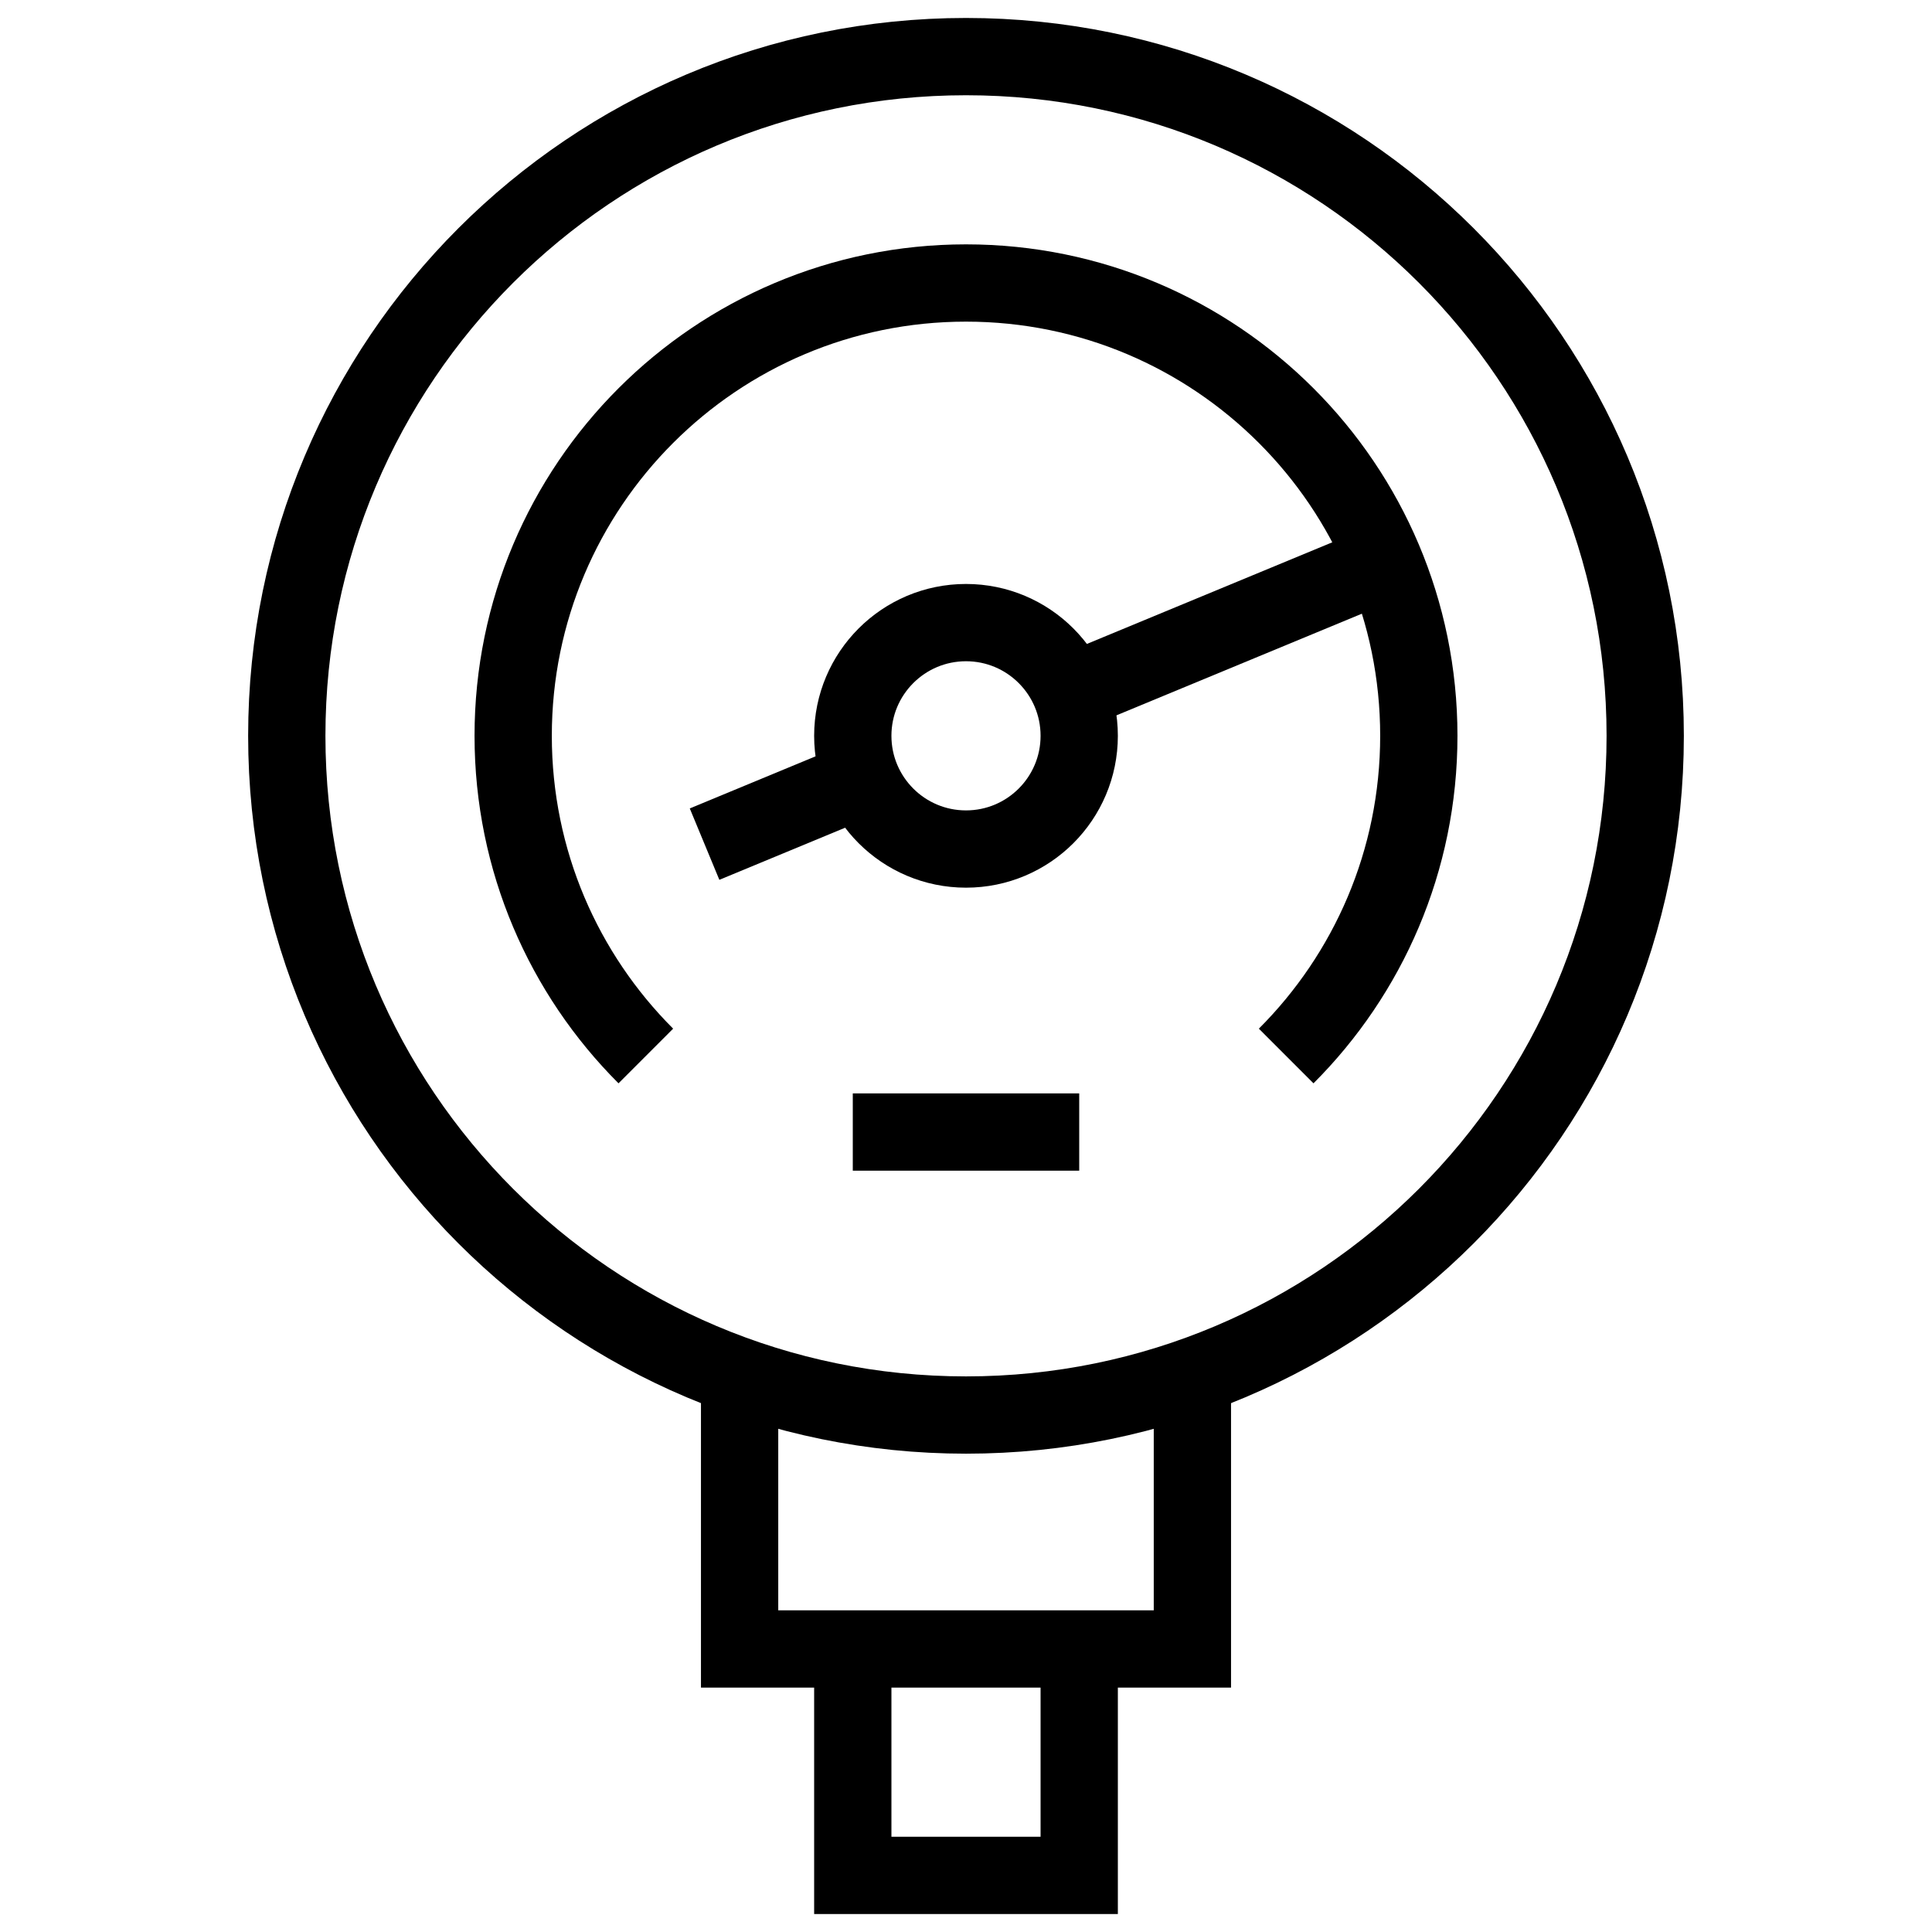 <svg width="50" height="50" viewBox="0 0 50 50" fill="none" xmlns="http://www.w3.org/2000/svg">
<path d="M25 21.973C26.618 21.973 27.93 20.661 27.93 19.043C27.93 17.425 26.618 16.113 25 16.113C23.382 16.113 22.07 17.425 22.07 19.043C22.07 20.661 23.382 21.973 25 21.973Z" stroke="black" stroke-width="2" stroke-miterlimit="10"/>
<path d="M25 36.621C34.708 36.621 42.578 28.751 42.578 19.043C42.578 9.335 34.708 1.465 25 1.465C15.292 1.465 7.422 9.335 7.422 19.043C7.422 28.751 15.292 36.621 25 36.621Z" stroke="black" stroke-width="2" stroke-miterlimit="10"/>
<path d="M16.714 27.329C14.593 25.209 13.281 22.279 13.281 19.043C13.281 12.571 18.528 7.324 25 7.324C31.472 7.324 36.719 12.571 36.719 19.043C36.719 22.279 35.407 25.209 33.286 27.329" stroke="black" stroke-width="2" stroke-miterlimit="10"/>
<path d="M27.707 17.922L35.827 14.559" stroke="black" stroke-width="2" stroke-miterlimit="10"/>
<path d="M18.234 21.846L22.294 20.164" stroke="black" stroke-width="2" stroke-miterlimit="10"/>
<path d="M27.93 42.676V48.535H22.07V42.676" stroke="black" stroke-width="2" stroke-miterlimit="10"/>
<path d="M30.859 35.619V42.675H19.141V35.619" stroke="black" stroke-width="2" stroke-miterlimit="10"/>
<path d="M22.07 29.297H27.93" stroke="black" stroke-width="2" stroke-miterlimit="10"/>
</svg>
